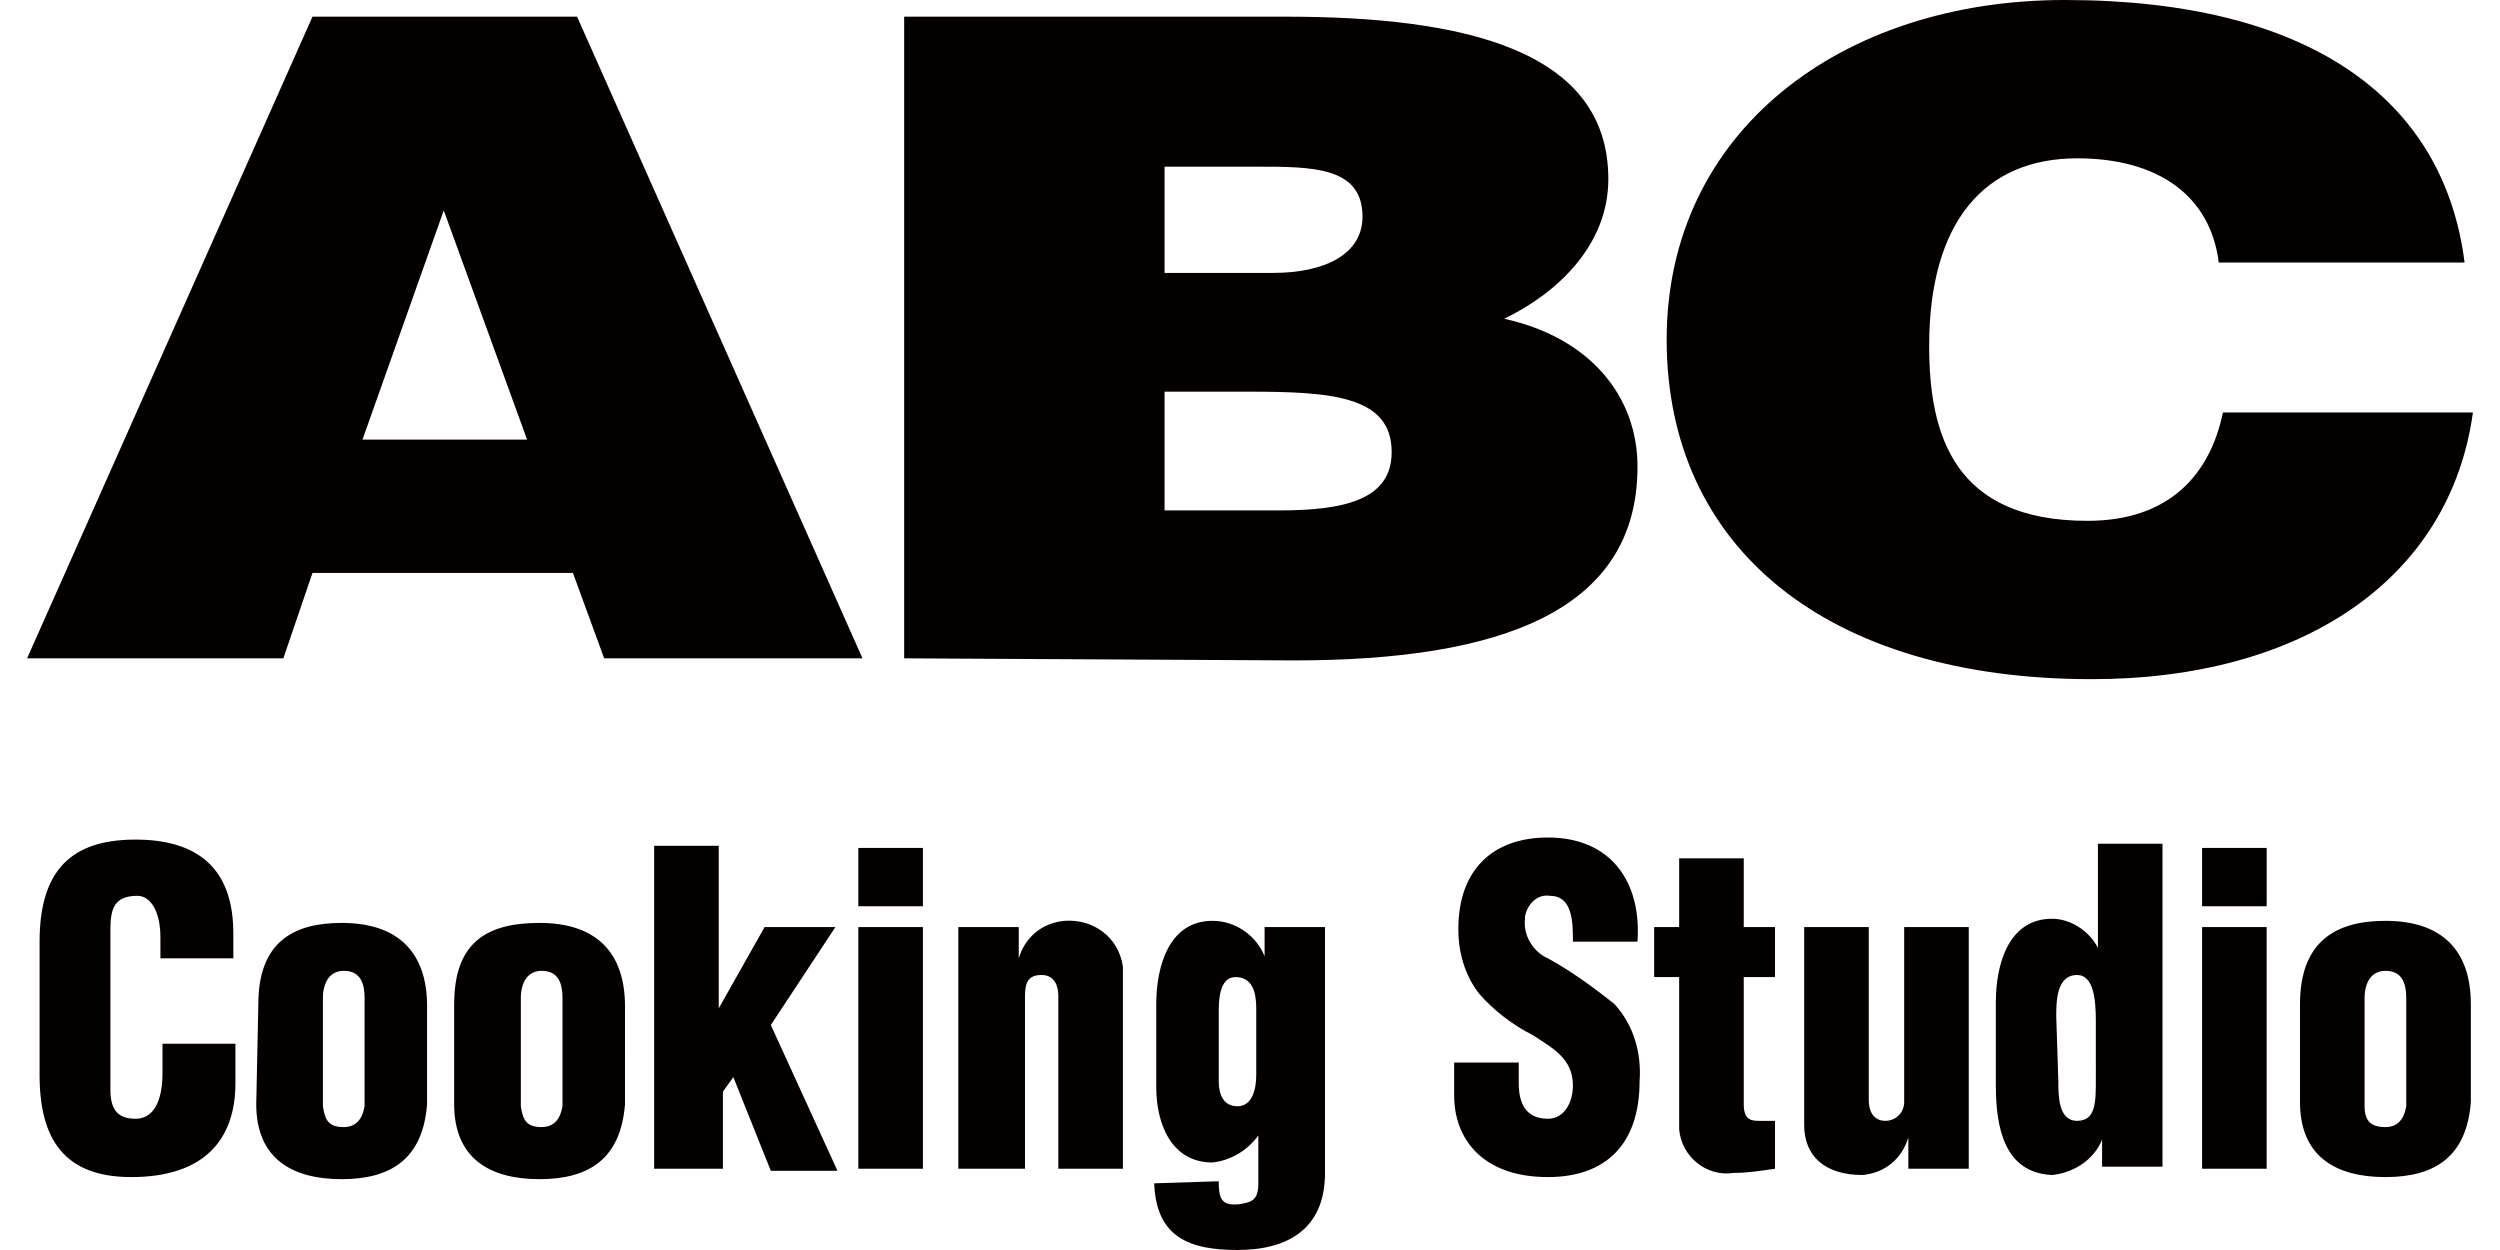 <svg xmlns="http://www.w3.org/2000/svg" width="120" height="60" viewBox="0 0 120 60"><path d="M1.3 31.6L15 .8h12.7l13.7 30.8H29l-1.5-4.1H15l-1.4 4.1H1.3zm20-21.5l-3.9 11h7.9l-4-11zm22.1 21.5V.8h18.3c8.6 0 15.5 1.6 15.5 7.8 0 3.2-2.5 5.5-5 6.7 4.1.9 6.4 3.7 6.4 7.1 0 6.9-6.5 9.3-16.5 9.3l-18.7-.1zm12.5-12.8v5.7h5.5c3.1 0 5.4-.5 5.4-2.8 0-2.7-2.9-2.9-6.9-2.9h-4zm0-10.8v5.1h5.2c2.5 0 4.3-.9 4.3-2.7C65.4 8 63 8 60.3 8h-4.4zm50.6 4.6c-.4-3.2-2.9-5-6.8-5-4.4 0-7.1 3-7.1 9 0 4.3 1.2 8.4 7.6 8.4 4 0 5.9-2.3 6.5-5.2h12c-1.1 8-8.2 12.8-18.3 12.8-12.7 0-20.4-6.3-20.4-16.3S88.4 0 99.1 0c11.7 0 18.2 4.7 19.2 12.6h-11.8zM7.7 46v-1c0-1.3-.5-2-1.1-2-1.1 0-1.3.6-1.3 1.6v7.7c0 .9.3 1.4 1.2 1.4 1.1 0 1.3-1.3 1.3-2.2v-1.4h3.5V52c0 2.7-1.5 4.5-5 4.5-3.2 0-4.4-1.8-4.4-4.9v-6.4c0-3.4 1.5-4.9 4.6-4.9 2.9 0 4.7 1.3 4.7 4.5V46H7.7zm4.7 2.2c0-3 1.7-3.9 4-3.9 2.7 0 4.1 1.4 4.1 4V53c-.2 2.6-1.7 3.6-4.1 3.6s-4.1-1-4.1-3.6l.1-4.8zm3.1 4.9c.1.7.3 1 1 1 .6 0 .9-.4 1-1v-5.2c0-.7-.2-1.3-1-1.3-.7 0-1 .6-1 1.3v5.2zm6.3-4.9c0-3 1.6-3.9 4.1-3.9 2.7 0 4.1 1.4 4.1 4V53c-.2 2.6-1.7 3.6-4.1 3.6s-4.1-1-4.1-3.6v-4.8zm3.2 4.9c.1.7.3 1 1 1 .6 0 .9-.4 1-1v-5.2c0-.7-.2-1.3-1-1.3-.7 0-1 .6-1 1.3v5.2zm6.4 3V40.6h3.1v7.8l2.2-3.9h3.4L37 49.2l3.2 7H37l-1.8-4.5-.5.7v3.7h-3.3zm9.8 0V44.5h3.1v11.6h-3.1zm0-12.6v-2.8h3.1v2.8h-3.1zm7.7 1V46c.3-1 1.1-1.7 2.2-1.8 1.4-.1 2.6.8 2.8 2.2v9.7h-3.1v-8.3c0-.5-.2-1-.8-1s-.8.3-.8 1v8.3H46V44.5h2.9zm9.6 12.2c0 .8.1 1.2 1 1.1.6-.1.9-.2.9-1v-2.3c-.5.7-1.3 1.2-2.2 1.3-2 0-2.7-1.9-2.7-3.6v-4c0-1.8.6-4 2.7-4 1.1 0 2.1.7 2.5 1.7v-1.4h2.9v11.8c0 2.7-1.8 3.7-4.2 3.7-2.3 0-3.9-.6-4-3.2l3.1-.1zm0-4.8c0 .6.2 1.2.9 1.2s.9-.8.9-1.5v-3.2c0-.8-.2-1.5-1-1.5s-.8 1.2-.8 1.7v3.3zm14.4-1V52c0 .9.3 1.7 1.4 1.7.8 0 1.2-.8 1.2-1.6 0-1.3-1-1.8-1.9-2.4-1-.5-1.9-1.2-2.6-2-.7-.9-1-2-1-3.1 0-2.9 1.7-4.4 4.3-4.4 3 0 4.5 2.1 4.3 5h-3.1c0-.9 0-2.2-1.1-2.2-.6-.1-1.1.4-1.2 1v.1c-.1.8.4 1.6 1.1 1.9 1.1.6 2.2 1.4 3.2 2.2.9 1 1.3 2.3 1.2 3.7 0 3-1.6 4.6-4.4 4.6-3.2 0-4.5-1.9-4.5-3.9V51h3.1zm6.5-4v-2.4h1.2v-3.3h3.1v3.3h1.5v2.4h-1.5V53c0 .7.3.8.7.8h.8v2.3c-.7.1-1.3.2-2 .2-1.3.2-2.5-.8-2.6-2.1v-7.3h-1.2zm12.2 9.2v-1.5c-.3 1-1.1 1.7-2.2 1.8-1.8 0-2.8-.9-2.8-2.4v-9.5h3.1v8.3c0 .5.2 1 .8 1 .5 0 .9-.4.9-.9v-8.4h3.1v11.6h-2.9zm9.3 0v-1.4c-.4 1-1.4 1.6-2.4 1.7-2.3-.1-2.7-2.3-2.7-4.3v-4c0-1.8.6-4 2.7-4 .9 0 1.8.6 2.2 1.4v-5h3.1V56h-2.9zm-2.1-4.2c0 .7 0 1.9.9 1.9s.9-.9.9-2V49c0-1-.1-2.2-.9-2.2-1 0-1 1.3-1 2l.1 3.1zm6.9 4.2V44.5h3.1v11.6h-3.1zm0-12.6v-2.8h3.1v2.8h-3.1zm4.7 4.7c0-3 1.7-4 4.1-4 2.7 0 4.1 1.4 4.1 4v4.7c-.2 2.6-1.7 3.6-4.1 3.6-2.4 0-4.1-1-4.1-3.6v-4.7zm3.1 4.9c0 .7.3 1 1 1 .6 0 .9-.4 1-1v-5.2c0-.7-.2-1.3-1-1.3-.7 0-1 .6-1 1.3v5.2z" fill="#040000"/></svg>